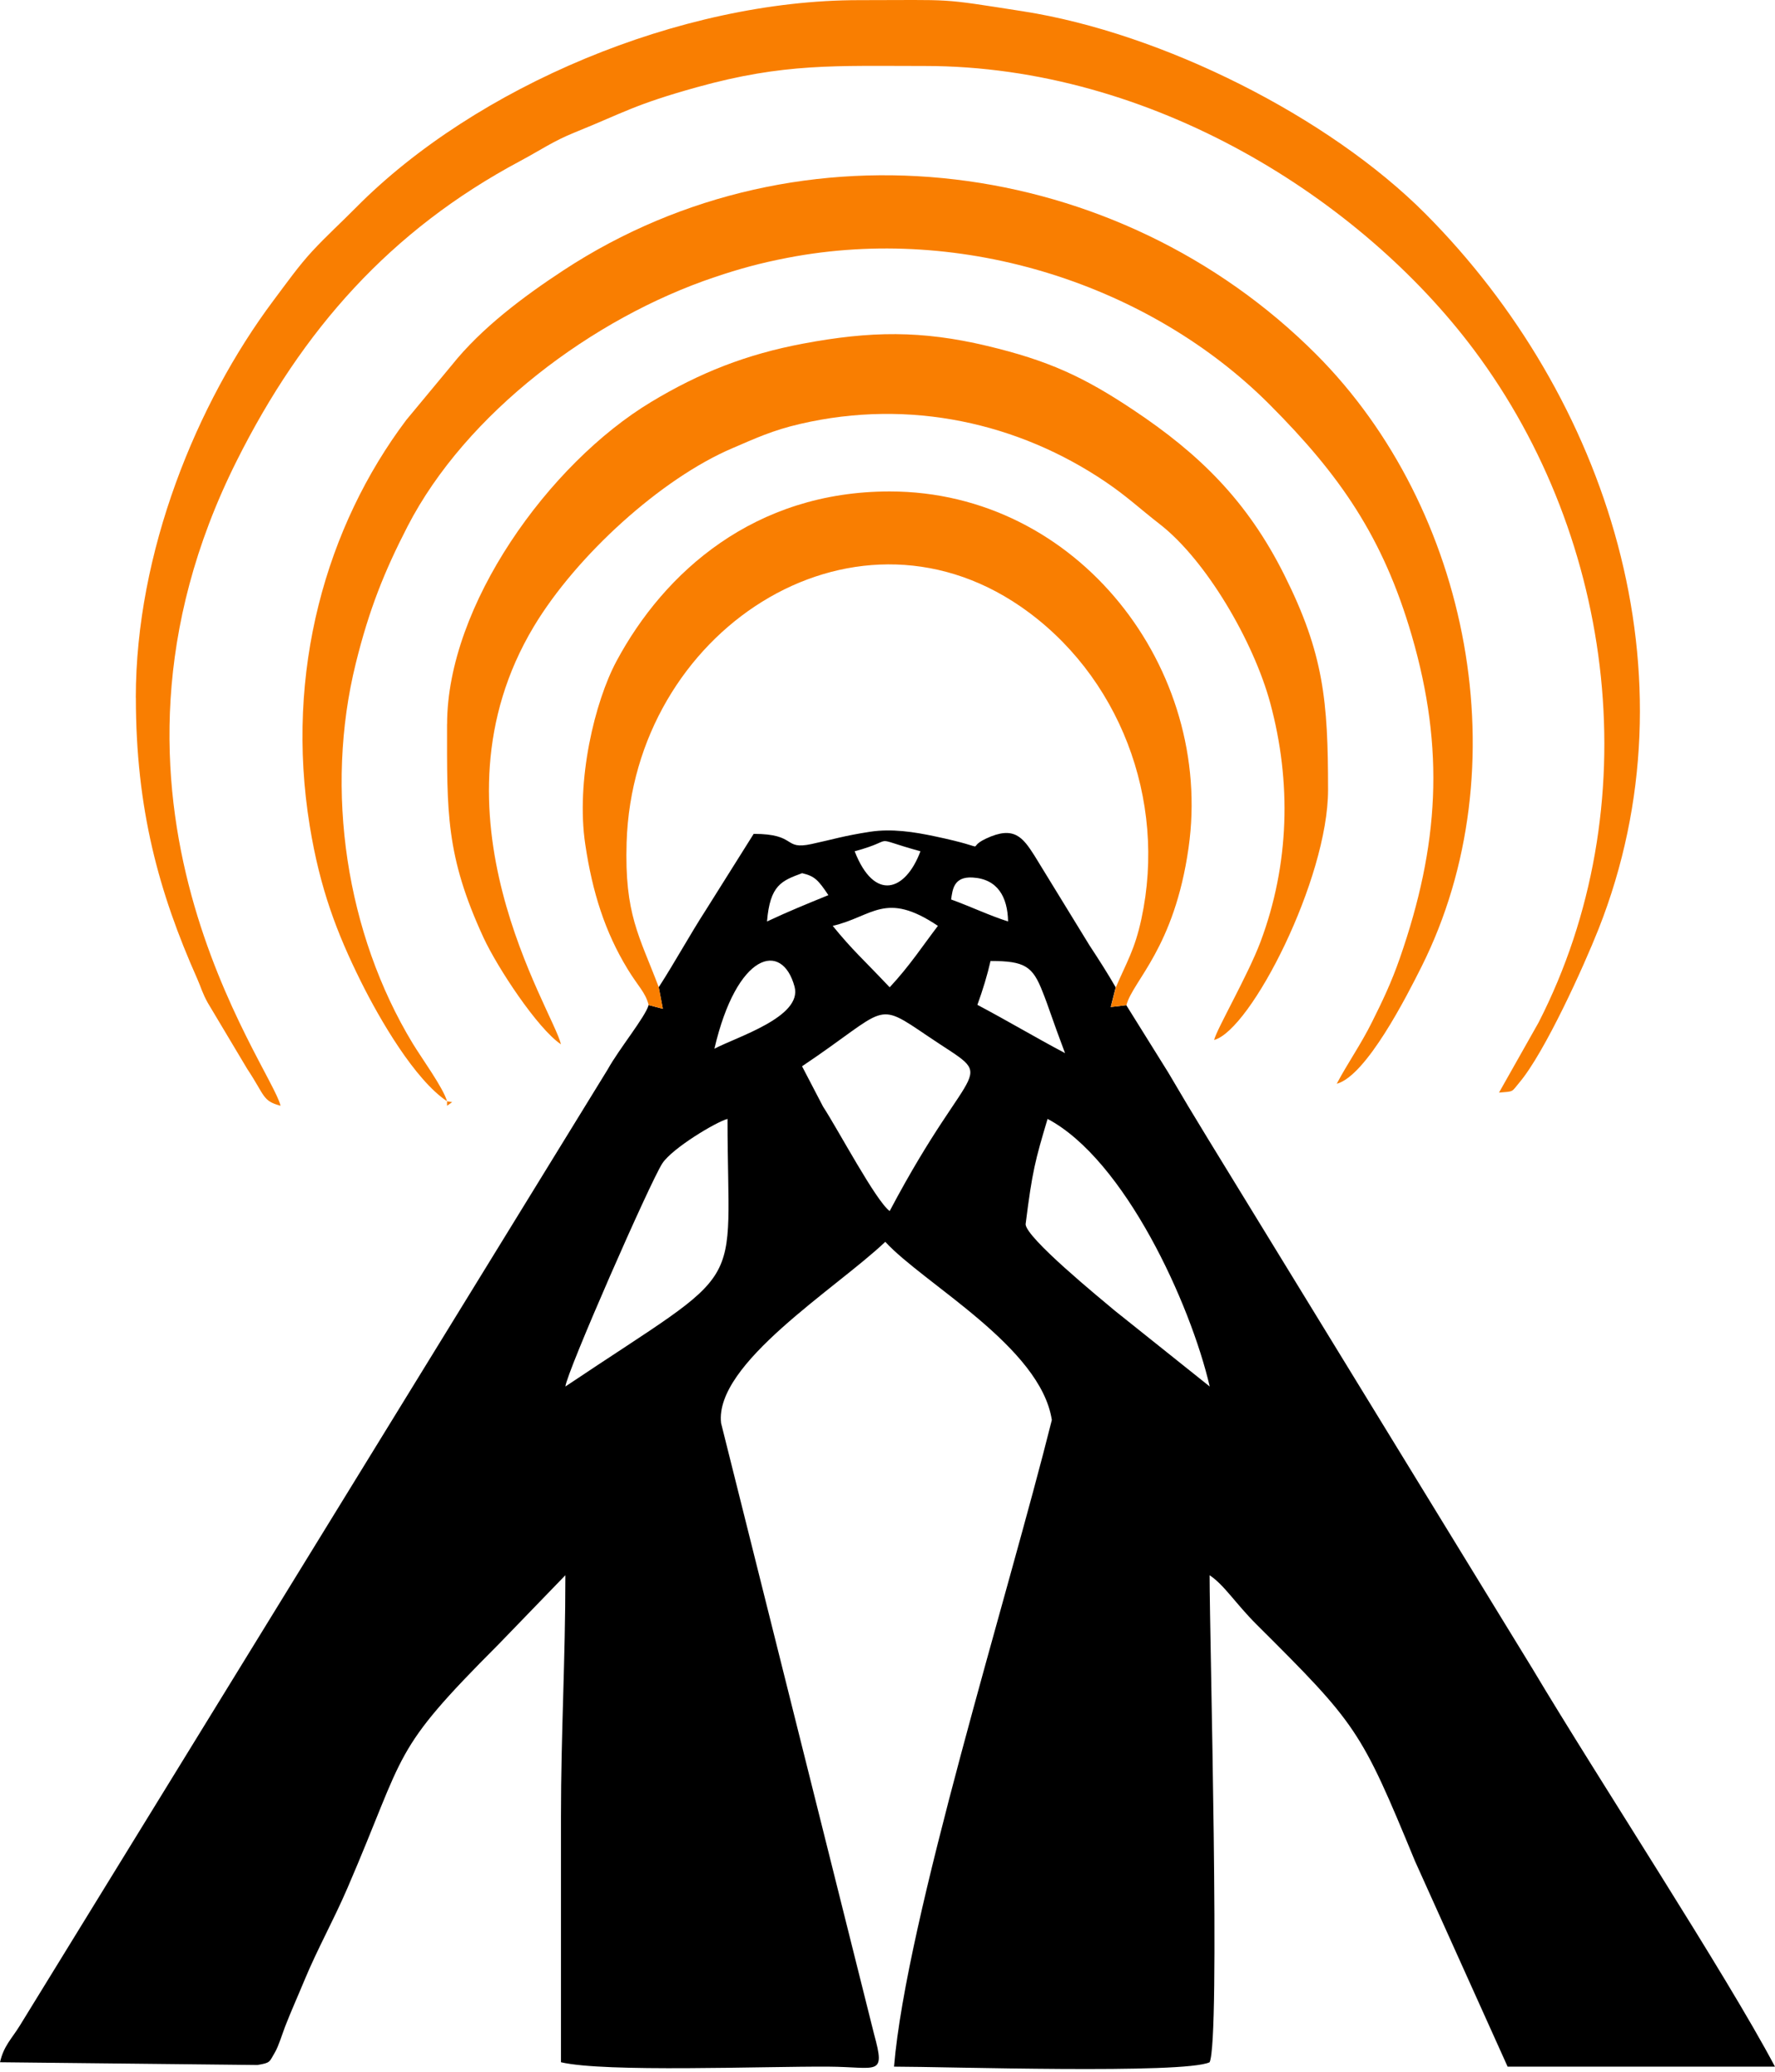 <svg xmlns="http://www.w3.org/2000/svg" width="84" height="98" viewBox="0 0 84 98" fill="none"><path fill-rule="evenodd" clip-rule="evenodd" d="M31.174 46.702L31.367 47.719L30.695 47.542C30.546 48.093 29.29 49.626 28.764 50.578L0.948 95.801C0.544 96.458 0.183 96.76 0 97.55L12.182 97.68C12.817 97.575 12.736 97.544 13.012 97.08C13.18 96.797 13.367 96.19 13.482 95.888C13.79 95.098 14.045 94.544 14.399 93.692C15.034 92.161 15.758 90.895 16.445 89.305C19.275 82.744 18.451 82.928 23.593 77.782L26.756 74.512C26.756 78.581 26.547 81.96 26.547 85.927V97.55C28.637 98.038 36.087 97.74 39.202 97.758C41.531 97.771 41.92 98.247 41.366 96.228L34.125 67.319C33.795 64.504 39.55 60.969 41.895 58.742C43.73 60.736 49.245 63.707 49.777 67.17C47.681 75.554 42.89 90.777 42.309 97.758C44.728 97.758 56.058 98.119 57.243 97.55C57.762 96.467 57.243 77.567 57.243 74.512C57.948 74.985 58.474 75.856 59.472 76.849C64.214 81.568 64.4 81.823 66.962 88.033L71.346 97.758H83.998C81.691 93.393 75.634 84.153 72.525 78.939L57.152 53.848C56.462 52.722 55.971 51.901 55.287 50.734L53.3 47.548L52.563 47.635L52.799 46.705C52.426 46.052 52.007 45.401 51.556 44.714L48.953 40.47C48.403 39.612 47.992 39.045 46.671 39.664C45.561 40.184 47.119 40.169 44.261 39.565C43.254 39.35 42.197 39.188 41.18 39.344C39.908 39.54 39.467 39.696 38.4 39.926C37.041 40.218 37.741 39.444 35.667 39.444L33.425 43.012C32.62 44.26 31.951 45.495 31.168 46.708M40.446 40.268C42.588 39.689 41.009 39.565 43.559 40.268C42.849 42.169 41.376 42.66 40.446 40.268ZM36.298 43.588C36.441 41.864 36.985 41.665 37.959 41.304C38.552 41.441 38.727 41.631 39.202 42.343C38.12 42.785 37.386 43.081 36.298 43.588ZM47.706 43.588C46.823 43.308 45.934 42.881 45.011 42.548C45.079 42.072 45.135 41.46 46.024 41.509C47.206 41.575 47.684 42.421 47.706 43.588ZM39.407 43.796C41.313 43.351 41.892 42.125 44.386 43.796C43.673 44.726 43.058 45.678 42.103 46.702C40.81 45.333 40.365 44.972 39.407 43.796ZM33.808 49.608C34.871 45.044 37.013 44.496 37.601 46.671C37.987 48.102 34.88 49.041 33.808 49.608ZM50.402 49.816C48.984 49.066 47.691 48.292 46.254 47.532C46.509 46.836 46.73 46.101 46.876 45.457C48.505 45.457 48.872 45.706 49.345 46.929C49.618 47.601 49.793 48.211 50.402 49.816ZM37.956 50.438C42.069 47.682 41.373 47.296 43.928 49.026C47.33 51.328 46.148 49.636 42.103 57.286C41.447 56.804 39.678 53.462 38.95 52.345L37.956 50.438ZM26.756 65.589C26.812 64.921 30.779 55.889 31.345 55.03C31.818 54.312 33.876 53.077 34.429 52.927C34.429 61.414 35.564 59.684 26.756 65.586V65.589ZM48.536 57.908C48.854 55.379 48.99 54.893 49.575 52.927C53.225 54.859 56.338 61.666 57.249 65.586L52.75 61.993C52.078 61.427 48.536 58.54 48.536 57.905V57.908Z" fill="black"></path><path fill-rule="evenodd" clip-rule="evenodd" d="M6.43 33.004C6.43 38.274 7.518 42.215 9.331 46.291C9.527 46.736 9.573 46.972 9.838 47.445L11.7 50.563C12.549 51.838 12.409 52.075 13.277 52.305C12.832 50.398 3.165 37.829 11.203 21.797C14.309 15.6 18.472 10.893 24.616 7.617C25.59 7.097 26.177 6.677 27.203 6.263C29.591 5.296 30.014 4.954 32.956 4.132C37.109 2.975 39.544 3.121 43.767 3.121C54.547 3.121 64.434 9.44 69.754 16.549C76.483 25.537 78.022 38.199 72.811 48.369L70.939 51.683C71.666 51.623 71.511 51.673 71.909 51.2C73.106 49.776 74.938 45.743 75.65 43.945C80.397 31.936 76.06 18.761 67.466 10.121C62.889 5.52 55.007 1.566 48.421 0.536C44.326 -0.102 45.262 0.007 40.654 0.007C32.184 0.007 22.505 4.104 16.852 9.813C16.128 10.544 15.466 11.142 14.775 11.885C14.132 12.579 13.541 13.416 12.947 14.206C9.287 19.091 6.427 26.14 6.427 33.004" fill="#F97E01"></path><path fill-rule="evenodd" clip-rule="evenodd" d="M21.156 52.096C20.991 51.48 19.943 50.037 19.533 49.362C16.386 44.172 15.348 37.393 16.837 31.379C17.468 28.825 18.19 27.03 19.284 24.905C22.051 19.538 28.062 15.037 33.833 13.105C34.971 12.722 35.966 12.445 37.278 12.193C45.633 10.585 54.475 13.506 60.097 19.15C63.393 22.457 65.445 25.378 66.813 30.073C68.374 35.439 68.107 39.985 66.244 45.33C65.84 46.493 65.408 47.386 64.92 48.363C64.397 49.414 63.794 50.258 63.259 51.266C64.665 50.889 66.586 47.094 67.27 45.731C71.978 36.335 69.577 24.059 62.28 16.754C52.93 7.399 37.946 5.392 26.669 12.784C24.769 14.029 22.782 15.519 21.392 17.258L19.228 19.865C15.441 24.893 13.467 31.774 14.661 39.083C15.143 42.035 15.938 44.129 17.076 46.422C17.985 48.251 19.632 51.073 21.156 52.093" fill="#F97E01"></path><path fill-rule="evenodd" clip-rule="evenodd" d="M21.156 34.248C21.156 38.411 21.084 40.455 22.881 44.35C23.534 45.762 25.437 48.656 26.547 49.399C26.168 47.769 19.983 38.445 25.26 29.64C27.284 26.268 31.301 22.631 34.663 21.2C35.748 20.736 36.559 20.354 37.871 20.052C43.073 18.845 48.207 20.015 52.314 22.79C53.334 23.48 53.919 24.044 54.879 24.79C57.084 26.498 59.323 30.343 60.112 33.252C61.126 36.998 61.02 40.896 59.655 44.543C59.055 46.139 57.578 48.68 57.457 49.194C59.198 48.727 62.849 41.575 62.849 37.365C62.849 33.156 62.646 30.925 60.778 27.195C59.024 23.689 56.761 21.474 53.639 19.395C51.276 17.818 49.6 17.05 46.714 16.362C43.605 15.622 41.198 15.656 38.014 16.253C35.328 16.757 33.12 17.625 30.816 19.013C25.963 21.934 21.159 28.651 21.159 34.254" fill="#F97E01"></path><path fill-rule="evenodd" clip-rule="evenodd" d="M30.698 47.542L31.37 47.719L31.177 46.702C30.257 44.269 29.548 43.258 29.654 39.848C29.965 29.892 40.244 23.157 48.291 28.685C52.952 31.887 55.237 37.813 54.015 43.469C53.701 44.925 53.322 45.501 52.806 46.705L52.569 47.635L53.306 47.548C53.605 46.394 55.573 44.857 56.248 40.1C57.448 31.656 51.024 23.247 42.103 23.247C35.708 23.247 31.438 27.055 29.175 31.274C28.155 33.175 27.244 36.914 27.698 39.947C28.037 42.212 28.628 44.076 29.697 45.834C30.21 46.677 30.537 46.926 30.698 47.542Z" fill="#F97E01"></path><path fill-rule="evenodd" clip-rule="evenodd" d="M21.156 52.096V52.305L21.399 52.133L21.156 52.096Z" fill="#F97E01"></path></svg>
